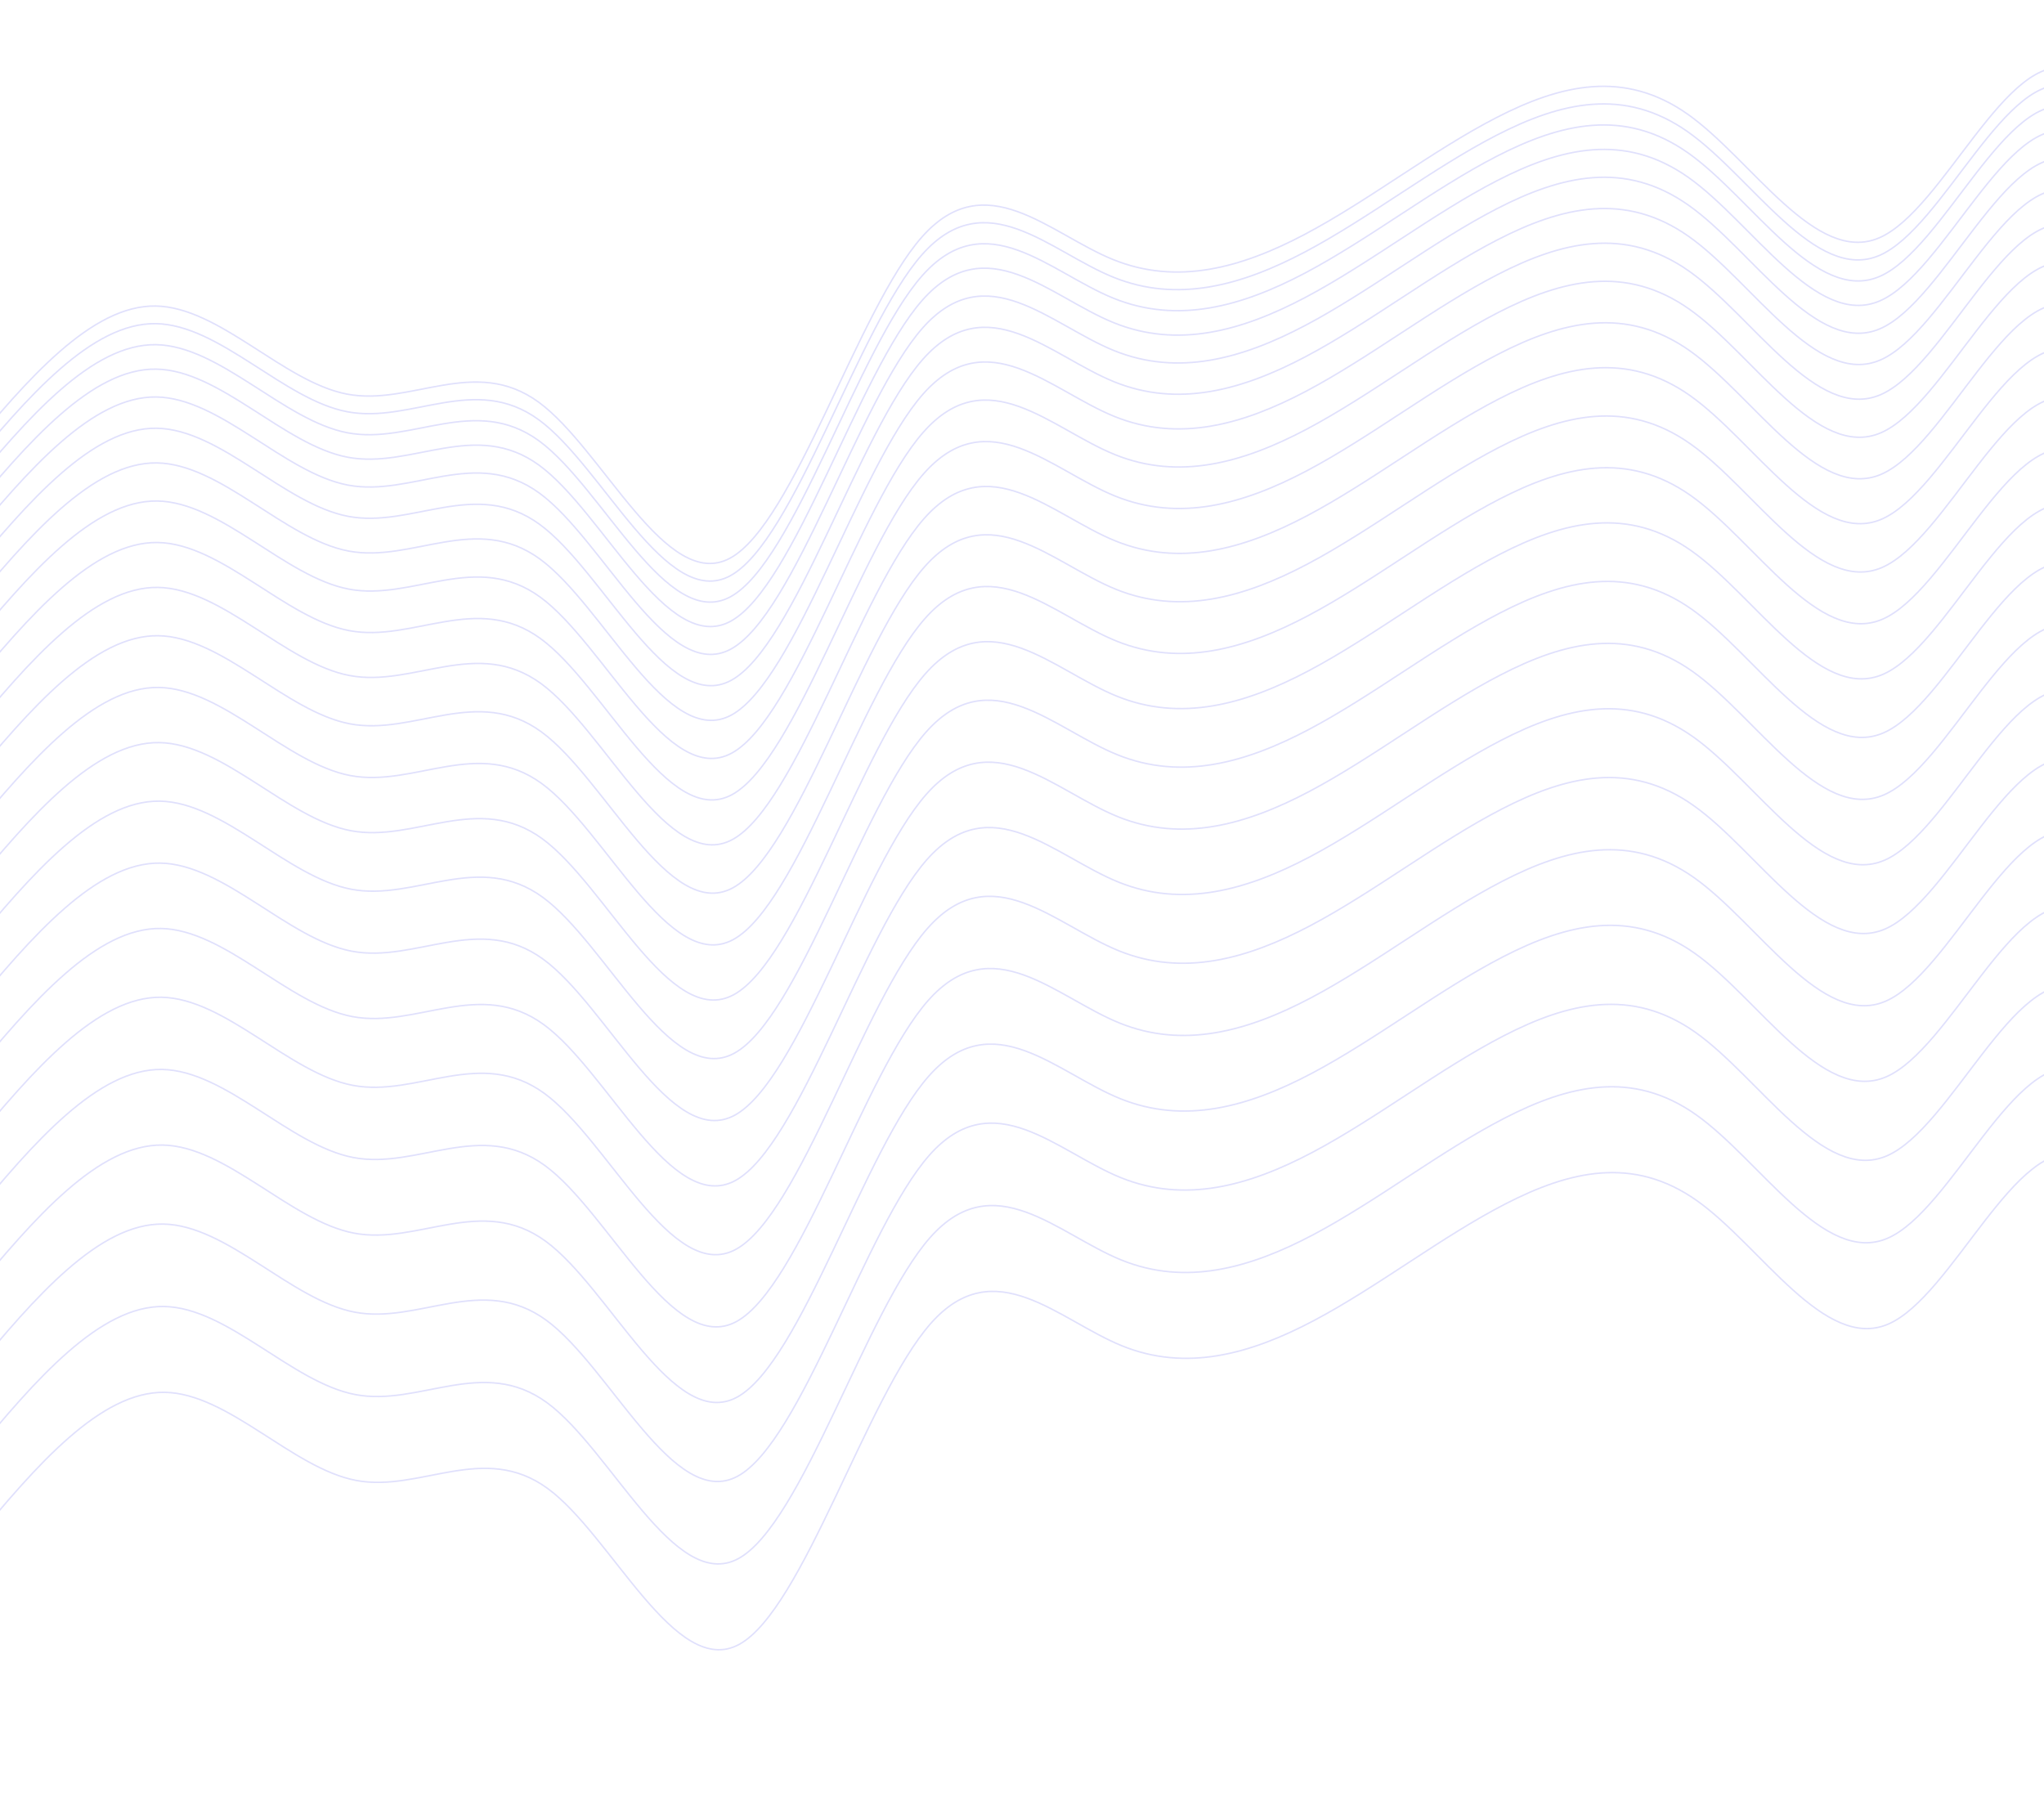 <svg width="1366" height="1207" viewBox="0 0 1366 1207" fill="none" xmlns="http://www.w3.org/2000/svg">
<g opacity="0.2">
<path d="M-274 1206L-252.667 1203.69C-231.333 1201.39 -188.667 1196.78 -146 1167.05C-103.333 1137.32 -60.667 1082.47 -18 1030.61C24.667 978.755 67.333 929.895 110 930.531C152.667 931.167 195.333 981.299 238 989.409C280.667 997.519 323.333 963.607 366 994.792C408.667 1025.98 451.333 1122.26 494 1098.99C536.667 1075.72 579.333 932.887 622 884.525C664.667 836.163 707.333 882.267 750 899.515C792.667 916.763 835.333 905.154 878 882.612C920.667 860.07 963.333 826.596 1006 804.634C1048.67 782.671 1091.33 772.219 1134 802.405C1176.67 832.591 1219.33 903.415 1262 884.895C1304.67 866.374 1347.33 758.511 1390 772.346C1432.67 786.182 1475.33 921.718 1518 934.277C1560.67 946.836 1603.33 836.418 1624.67 781.209L1646 726" stroke="#6366F1"/>
<path d="M-279.903 491.777L-258.569 489.472C-237.236 487.167 -194.569 482.557 -151.903 452.826C-109.236 423.095 -66.569 368.243 -23.903 316.387C18.764 264.532 61.431 215.672 104.097 216.308C146.764 216.944 189.431 267.076 232.097 275.186C274.764 283.296 317.431 249.384 360.097 280.569C402.764 311.755 445.431 408.038 488.097 384.765C530.764 361.492 573.431 218.664 616.097 170.302C658.764 121.94 701.431 168.045 744.097 185.292C786.764 202.54 829.431 190.931 872.097 168.389C914.764 145.847 957.431 112.374 1000.1 90.411C1042.76 68.448 1085.43 57.996 1128.1 88.182C1170.76 118.368 1213.43 189.192 1256.1 170.672C1298.76 152.151 1341.43 44.288 1384.1 58.123C1426.76 71.959 1469.43 207.495 1512.1 220.054C1554.76 232.613 1597.43 122.195 1618.76 66.986L1640.1 11.777" stroke="#6366F1"/>
<path d="M-279.786 505.834L-258.453 503.529C-237.12 501.224 -194.453 496.614 -151.786 466.883C-109.12 437.152 -66.453 382.3 -23.787 330.444C18.88 278.588 61.547 229.729 104.214 230.365C146.88 231.001 189.547 281.132 232.214 289.242C274.88 297.352 317.547 263.44 360.214 294.626C402.88 325.812 445.547 422.094 488.214 398.822C530.88 375.549 573.547 232.721 616.214 184.359C658.88 135.997 701.547 182.101 744.214 199.349C786.88 216.596 829.547 204.987 872.214 182.446C914.88 159.904 957.547 126.43 1000.21 104.467C1042.88 82.505 1085.55 72.053 1128.21 102.239C1170.88 132.425 1213.55 203.248 1256.21 184.728C1298.88 166.208 1341.55 58.344 1384.21 72.18C1426.88 86.016 1469.55 221.552 1512.21 234.11C1554.88 246.669 1597.55 136.251 1618.88 81.043L1640.21 25.834" stroke="#6366F1"/>
<path d="M-279.651 522.17L-258.318 519.865C-236.985 517.56 -194.318 512.949 -151.651 483.219C-108.985 453.488 -66.318 398.636 -23.651 346.78C19.015 294.924 61.682 246.065 104.349 246.701C147.015 247.337 189.682 297.468 232.349 305.578C275.015 313.688 317.682 279.776 360.349 310.962C403.015 342.147 445.682 438.43 488.349 415.158C531.015 391.885 573.682 249.057 616.349 200.695C659.015 152.333 701.682 198.437 744.349 215.685C787.015 232.932 829.682 221.323 872.349 198.782C915.015 176.24 957.682 142.766 1000.35 120.803C1043.02 98.841 1085.68 88.389 1128.35 118.575C1171.02 148.761 1213.68 219.584 1256.35 201.064C1299.02 182.544 1341.68 74.68 1384.35 88.516C1427.02 102.352 1469.68 237.888 1512.35 250.446C1555.02 263.005 1597.68 152.587 1619.02 97.379L1640.35 42.17" stroke="#6366F1"/>
<path d="M-279.498 540.785L-258.164 538.48C-236.831 536.175 -194.164 531.565 -151.498 501.834C-108.831 472.103 -66.164 417.251 -23.498 365.395C19.169 313.54 61.836 264.68 104.502 265.316C147.169 265.952 189.836 316.084 232.502 324.194C275.169 332.304 317.836 298.392 360.502 329.577C403.169 360.763 445.836 457.046 488.502 433.773C531.169 410.5 573.836 267.672 616.502 219.31C659.169 170.948 701.836 217.052 744.502 234.3C787.169 251.548 829.836 239.938 872.502 217.397C915.169 194.855 957.836 161.381 1000.5 139.419C1043.17 117.456 1085.84 107.004 1128.5 137.19C1171.17 167.376 1213.84 238.2 1256.5 219.679C1299.17 201.159 1341.84 93.295 1384.5 107.131C1427.17 120.967 1469.84 256.503 1512.5 269.062C1555.17 281.621 1597.84 171.203 1619.17 115.994L1640.5 60.785" stroke="#6366F1"/>
<path d="M-279.325 561.68L-257.992 559.375C-236.658 557.07 -193.992 552.46 -151.325 522.729C-108.658 492.998 -65.992 438.146 -23.325 386.29C19.342 334.434 62.008 285.575 104.675 286.211C147.342 286.847 190.008 336.979 232.675 345.089C275.342 353.198 318.008 319.287 360.675 350.472C403.342 381.658 446.008 477.941 488.675 454.668C531.342 431.395 574.008 288.567 616.675 240.205C659.342 191.843 702.008 237.947 744.675 255.195C787.342 272.443 830.008 260.833 872.675 238.292C915.342 215.75 958.008 182.276 1000.68 160.314C1043.34 138.351 1086.01 127.899 1128.68 158.085C1171.34 188.271 1214.01 259.095 1256.68 240.574C1299.34 222.054 1342.01 114.19 1384.68 128.026C1427.34 141.862 1470.01 277.398 1512.68 289.957C1555.34 302.516 1598.01 192.098 1619.34 136.889L1640.68 81.68" stroke="#6366F1"/>
<path d="M-279.133 584.854L-257.8 582.549C-236.467 580.244 -193.8 575.634 -151.133 545.903C-108.467 516.172 -65.8 461.32 -23.133 409.464C19.533 357.609 62.2 308.749 104.867 309.385C147.533 310.021 190.2 360.153 232.867 368.263C275.533 376.373 318.2 342.461 360.867 373.646C403.533 404.832 446.2 501.115 488.867 477.842C531.533 454.569 574.2 311.741 616.867 263.379C659.533 215.017 702.2 261.122 744.867 278.369C787.533 295.617 830.2 284.008 872.867 261.466C915.533 238.924 958.2 205.45 1000.87 183.488C1043.53 161.525 1086.2 151.073 1128.87 181.259C1171.53 211.445 1214.2 282.269 1256.87 263.749C1299.53 245.228 1342.2 137.365 1384.87 151.2C1427.53 165.036 1470.2 300.572 1512.87 313.131C1555.53 325.69 1598.2 215.272 1619.53 160.063L1640.87 104.854" stroke="#6366F1"/>
<path d="M-278.923 610.308L-257.59 608.003C-236.256 605.698 -193.59 601.088 -150.923 571.357C-108.256 541.626 -65.59 486.774 -22.923 434.918C19.744 383.062 62.41 334.203 105.077 334.839C147.744 335.475 190.41 385.607 233.077 393.716C275.744 401.826 318.41 367.915 361.077 399.1C403.744 430.286 446.41 526.569 489.077 503.296C531.744 480.023 574.41 337.195 617.077 288.833C659.744 240.471 702.41 286.575 745.077 303.823C787.744 321.07 830.41 309.461 873.077 286.92C915.744 264.378 958.41 230.904 1001.08 208.941C1043.74 186.979 1086.41 176.527 1129.08 206.713C1171.74 236.899 1214.41 307.722 1257.08 289.202C1299.74 270.682 1342.41 162.818 1385.08 176.654C1427.74 190.49 1470.41 326.026 1513.08 338.585C1555.74 351.143 1598.41 240.726 1619.74 185.517L1641.08 130.308" stroke="#6366F1"/>
<path d="M-278.694 638.041L-257.361 635.736C-236.027 633.431 -193.361 628.821 -150.694 599.09C-108.027 569.359 -65.361 514.507 -22.694 462.651C19.973 410.795 62.639 361.936 105.306 362.572C147.973 363.208 190.639 413.34 233.306 421.45C275.973 429.559 318.639 395.648 361.306 426.833C403.973 458.019 446.639 554.302 489.306 531.029C531.973 507.756 574.639 364.928 617.306 316.566C659.973 268.204 702.639 314.308 745.306 331.556C787.973 348.804 830.639 337.194 873.306 314.653C915.973 292.111 958.639 258.637 1001.31 236.675C1043.97 214.712 1086.64 204.26 1129.31 234.446C1171.97 264.632 1214.64 335.456 1257.31 316.935C1299.97 298.415 1342.64 190.551 1385.31 204.387C1427.97 218.223 1470.64 353.759 1513.31 366.318C1555.97 378.877 1598.64 268.459 1619.97 213.25L1641.31 158.041" stroke="#6366F1"/>
<path d="M-278.446 668.053L-257.113 665.748C-235.779 663.443 -193.113 658.833 -150.446 629.102C-107.779 599.371 -65.112 544.519 -22.446 492.664C20.221 440.808 62.888 391.948 105.554 392.584C148.221 393.221 190.887 443.352 233.554 451.462C276.221 459.572 318.887 425.66 361.554 456.846C404.221 488.031 446.887 584.314 489.554 561.041C532.221 537.769 574.887 394.94 617.554 346.578C660.221 298.216 702.887 344.321 745.554 361.568C788.221 378.816 830.887 367.207 873.554 344.665C916.221 322.124 958.887 288.65 1001.55 266.687C1044.22 244.724 1086.89 234.273 1129.55 264.459C1172.22 294.645 1214.89 365.468 1257.55 346.948C1300.22 328.428 1342.89 220.564 1385.55 234.4C1428.22 248.236 1470.89 383.771 1513.55 396.33C1556.22 408.889 1598.89 298.471 1620.22 243.262L1641.55 188.053" stroke="#6366F1"/>
<path d="M-278.179 700.345L-256.846 698.04C-235.512 695.735 -192.846 691.125 -150.179 661.394C-107.512 631.663 -64.846 576.811 -22.179 524.956C20.488 473.1 63.154 424.24 105.821 424.876C148.488 425.513 191.154 475.644 233.821 483.754C276.488 491.864 319.154 457.952 361.821 489.138C404.488 520.323 447.154 616.606 489.821 593.333C532.488 570.061 575.154 427.232 617.821 378.87C660.488 330.508 703.154 376.613 745.821 393.86C788.488 411.108 831.154 399.499 873.821 376.957C916.488 354.416 959.154 320.942 1001.82 298.979C1044.49 277.016 1087.15 266.565 1129.82 296.751C1172.49 326.937 1215.15 397.76 1257.82 379.24C1300.49 360.72 1343.15 252.856 1385.82 266.692C1428.49 280.528 1471.15 416.063 1513.82 428.622C1556.49 441.181 1599.15 330.763 1620.49 275.554L1641.82 220.345" stroke="#6366F1"/>
<path d="M-277.893 734.917L-256.56 732.612C-235.227 730.307 -192.56 725.697 -149.893 695.966C-107.227 666.235 -64.56 611.383 -21.893 559.527C20.773 507.671 63.44 458.812 106.107 459.448C148.773 460.084 191.44 510.216 234.107 518.326C276.773 526.435 319.44 492.524 362.107 523.709C404.773 554.895 447.44 651.178 490.107 627.905C532.773 604.632 575.44 461.804 618.107 413.442C660.773 365.08 703.44 411.184 746.107 428.432C788.773 445.679 831.44 434.07 874.107 411.529C916.773 388.987 959.44 355.513 1002.11 333.55C1044.77 311.588 1087.44 301.136 1130.11 331.322C1172.77 361.508 1215.44 432.331 1258.11 413.811C1300.77 395.291 1343.44 287.427 1386.11 301.263C1428.77 315.099 1471.44 450.635 1514.11 463.194C1556.77 475.752 1599.44 365.335 1620.77 310.126L1642.11 254.917" stroke="#6366F1"/>
<path d="M-277.589 771.768L-256.255 769.463C-234.922 767.158 -192.255 762.548 -149.589 732.817C-106.922 703.086 -64.255 648.234 -21.589 596.378C21.078 544.522 63.745 495.663 106.411 496.299C149.078 496.935 191.745 547.067 234.411 555.176C277.078 563.286 319.745 529.375 362.411 560.56C405.078 591.746 447.745 688.029 490.411 664.756C533.078 641.483 575.745 498.655 618.411 450.293C661.078 401.931 703.745 448.035 746.411 465.283C789.078 482.53 831.745 470.921 874.411 448.38C917.078 425.838 959.745 392.364 1002.41 370.401C1045.08 348.439 1087.74 337.987 1130.41 368.173C1173.08 398.359 1215.74 469.182 1258.41 450.662C1301.08 432.142 1343.74 324.278 1386.41 338.114C1429.08 351.95 1471.74 487.486 1514.41 500.045C1557.08 512.603 1599.74 402.186 1621.08 346.977L1642.41 291.768" stroke="#6366F1"/>
<path d="M-277.265 810.898L-255.932 808.593C-234.599 806.288 -191.932 801.678 -149.265 771.947C-106.599 742.216 -63.932 687.364 -21.265 635.508C21.401 583.653 64.068 534.793 106.735 535.429C149.401 536.065 192.068 586.197 234.735 594.307C277.401 602.417 320.068 568.505 362.735 599.69C405.401 630.876 448.068 727.159 490.735 703.886C533.401 680.613 576.068 537.785 618.735 489.423C661.401 441.061 704.068 487.165 746.735 504.413C789.401 521.661 832.068 510.051 874.735 487.51C917.401 464.968 960.068 431.494 1002.73 409.532C1045.4 387.569 1088.07 377.117 1130.73 407.303C1173.4 437.489 1216.07 508.313 1258.73 489.793C1301.4 471.272 1344.07 363.408 1386.73 377.244C1429.4 391.08 1472.07 526.616 1514.73 539.175C1557.4 551.734 1600.07 441.316 1621.4 386.107L1642.73 330.898" stroke="#6366F1"/>
<path d="M-276.923 852.308L-255.59 850.003C-234.256 847.698 -191.59 843.088 -148.923 813.357C-106.256 783.626 -63.59 728.774 -20.923 676.918C21.744 625.062 64.41 576.203 107.077 576.839C149.744 577.475 192.41 627.607 235.077 635.716C277.744 643.826 320.41 609.915 363.077 641.1C405.744 672.286 448.41 768.569 491.077 745.296C533.744 722.023 576.41 579.195 619.077 530.833C661.744 482.471 704.41 528.575 747.077 545.823C789.744 563.07 832.41 551.461 875.077 528.92C917.744 506.378 960.41 472.904 1003.08 450.941C1045.74 428.979 1088.41 418.527 1131.08 448.713C1173.74 478.899 1216.41 549.722 1259.08 531.202C1301.74 512.682 1344.41 404.818 1387.08 418.654C1429.74 432.49 1472.41 568.026 1515.08 580.585C1557.74 593.143 1600.41 482.726 1621.74 427.517L1643.08 372.308" stroke="#6366F1"/>
<path d="M-276.562 895.997L-255.229 893.692C-233.895 891.387 -191.229 886.777 -148.562 857.046C-105.895 827.315 -63.229 772.463 -20.562 720.607C22.105 668.751 64.771 619.892 107.438 620.528C150.105 621.164 192.771 671.296 235.438 679.406C278.105 687.516 320.771 653.604 363.438 684.789C406.105 715.975 448.771 812.258 491.438 788.985C534.105 765.712 576.771 622.884 619.438 574.522C662.105 526.16 704.771 572.264 747.438 589.512C790.105 606.76 832.771 595.15 875.438 572.609C918.105 550.067 960.771 516.593 1003.44 494.631C1046.1 472.668 1088.77 462.216 1131.44 492.402C1174.1 522.588 1216.77 593.412 1259.44 574.891C1302.1 556.371 1344.77 448.507 1387.44 462.343C1430.1 476.179 1472.77 611.715 1515.44 624.274C1558.1 636.833 1600.77 526.415 1622.1 471.206L1643.44 415.997" stroke="#6366F1"/>
<path d="M-276.182 941.965L-254.849 939.66C-233.515 937.355 -190.849 932.745 -148.182 903.014C-105.515 873.283 -62.849 818.432 -20.182 766.576C22.485 714.72 65.151 665.861 107.818 666.497C150.485 667.133 193.151 717.264 235.818 725.374C278.485 733.484 321.151 699.572 363.818 730.758C406.485 761.943 449.151 858.226 491.818 834.954C534.485 811.681 577.151 668.852 619.818 620.49C662.485 572.128 705.151 618.233 747.818 635.481C790.485 652.728 833.151 641.119 875.818 618.577C918.485 596.036 961.151 562.562 1003.82 540.599C1046.48 518.636 1089.15 508.185 1131.82 538.371C1174.48 568.557 1217.15 639.38 1259.82 620.86C1302.48 602.34 1345.15 494.476 1387.82 508.312C1430.48 522.148 1473.15 657.683 1515.82 670.242C1558.48 682.801 1601.15 572.383 1622.48 517.174L1643.82 461.965" stroke="#6366F1"/>
<path d="M-275.783 990.214L-254.45 987.908C-233.117 985.603 -190.45 980.993 -147.783 951.262C-105.117 921.531 -62.45 866.68 -19.783 814.824C22.883 762.968 65.55 714.109 108.217 714.745C150.883 715.381 193.55 765.512 236.217 773.622C278.883 781.732 321.55 747.82 364.217 779.006C406.883 810.191 449.55 906.474 492.217 883.202C534.883 859.929 577.55 717.1 620.217 668.738C662.883 620.377 705.55 666.481 748.217 683.729C790.883 700.976 833.55 689.367 876.217 666.825C918.883 644.284 961.55 610.81 1004.22 588.847C1046.88 566.884 1089.55 556.433 1132.22 586.619C1174.88 616.805 1217.55 687.628 1260.22 669.108C1302.88 650.588 1345.55 542.724 1388.22 556.56C1430.88 570.396 1473.55 705.931 1516.22 718.49C1558.88 731.049 1601.55 620.631 1622.88 565.422L1644.22 510.214" stroke="#6366F1"/>
<path d="M-275.366 1040.74L-254.032 1038.44C-232.699 1036.13 -190.032 1031.52 -147.366 1001.79C-104.699 972.059 -62.032 917.207 -19.366 865.351C23.301 813.496 65.968 764.636 108.634 765.272C151.301 765.908 193.968 816.04 236.634 824.15C279.301 832.26 321.968 798.348 364.634 829.533C407.301 860.719 449.968 957.002 492.634 933.729C535.301 910.456 577.968 767.628 620.634 719.266C663.301 670.904 705.968 717.008 748.634 734.256C791.301 751.504 833.968 739.894 876.634 717.353C919.301 694.811 961.968 661.337 1004.63 639.375C1047.3 617.412 1089.97 606.96 1132.63 637.146C1175.3 667.332 1217.97 738.156 1260.63 719.636C1303.3 701.115 1345.97 593.251 1388.63 607.087C1431.3 620.923 1473.97 756.459 1516.63 769.018C1559.3 781.577 1601.97 671.159 1623.3 615.95L1644.63 560.741" stroke="#6366F1"/>
<path d="M-274.929 1093.55L-253.596 1091.24C-232.263 1088.94 -189.596 1084.33 -146.929 1054.6C-104.263 1024.87 -61.596 970.014 -18.929 918.158C23.737 866.302 66.404 817.443 109.071 818.079C151.737 818.715 194.404 868.847 237.071 876.957C279.737 885.067 322.404 851.155 365.071 882.34C407.737 913.526 450.404 1009.81 493.071 986.536C535.737 963.263 578.404 820.435 621.071 772.073C663.737 723.711 706.404 769.815 749.071 787.063C791.737 804.311 834.404 792.701 877.071 770.16C919.737 747.618 962.404 714.144 1005.07 692.182C1047.74 670.219 1090.4 659.767 1133.07 689.953C1175.74 720.139 1218.4 790.963 1261.07 772.442C1303.74 753.922 1346.4 646.058 1389.07 659.894C1431.74 673.73 1474.4 809.266 1517.07 821.825C1559.74 834.384 1602.4 723.966 1623.74 668.757L1645.07 613.548" stroke="#6366F1"/>
<path d="M-274.474 1148.63L-253.141 1146.33C-231.807 1144.02 -189.141 1139.41 -146.474 1109.68C-103.807 1079.95 -61.141 1025.1 -18.474 973.245C24.192 921.389 66.859 872.529 109.526 873.165C152.193 873.801 194.859 923.933 237.526 932.043C280.193 940.153 322.859 906.241 365.526 937.427C408.193 968.612 450.859 1064.9 493.526 1041.62C536.193 1018.35 578.859 875.521 621.526 827.159C664.193 778.797 706.859 824.902 749.526 842.149C792.193 859.397 834.859 847.788 877.526 825.246C920.193 802.705 962.859 769.231 1005.53 747.268C1048.19 725.305 1090.86 714.854 1133.53 745.04C1176.19 775.225 1218.86 846.049 1261.53 827.529C1304.19 809.009 1346.86 701.145 1389.53 714.981C1432.19 728.817 1474.86 864.352 1517.53 876.911C1560.19 889.47 1602.86 779.052 1624.19 723.843L1645.53 668.634" stroke="#6366F1"/>
<path d="M-280 480L-258.667 477.695C-237.333 475.39 -194.667 470.78 -152 441.049C-109.333 411.318 -66.667 356.466 -24 304.61C18.667 252.755 61.333 203.895 104 204.531C146.667 205.167 189.333 255.299 232 263.409C274.667 271.519 317.333 237.607 360 268.792C402.667 299.978 445.333 396.261 488 372.988C530.667 349.715 573.333 206.887 616 158.525C658.667 110.163 701.333 156.267 744 173.515C786.667 190.763 829.333 179.154 872 156.612C914.667 134.07 957.333 100.596 1000 78.634C1042.67 56.671 1085.33 46.219 1128 76.405C1170.67 106.591 1213.33 177.415 1256 158.895C1298.67 140.374 1341.33 32.511 1384 46.346C1426.67 60.182 1469.33 195.718 1512 208.277C1554.67 220.836 1597.33 110.418 1618.67 55.209L1640 0" stroke="#6366F1"/>
</g>
</svg>
